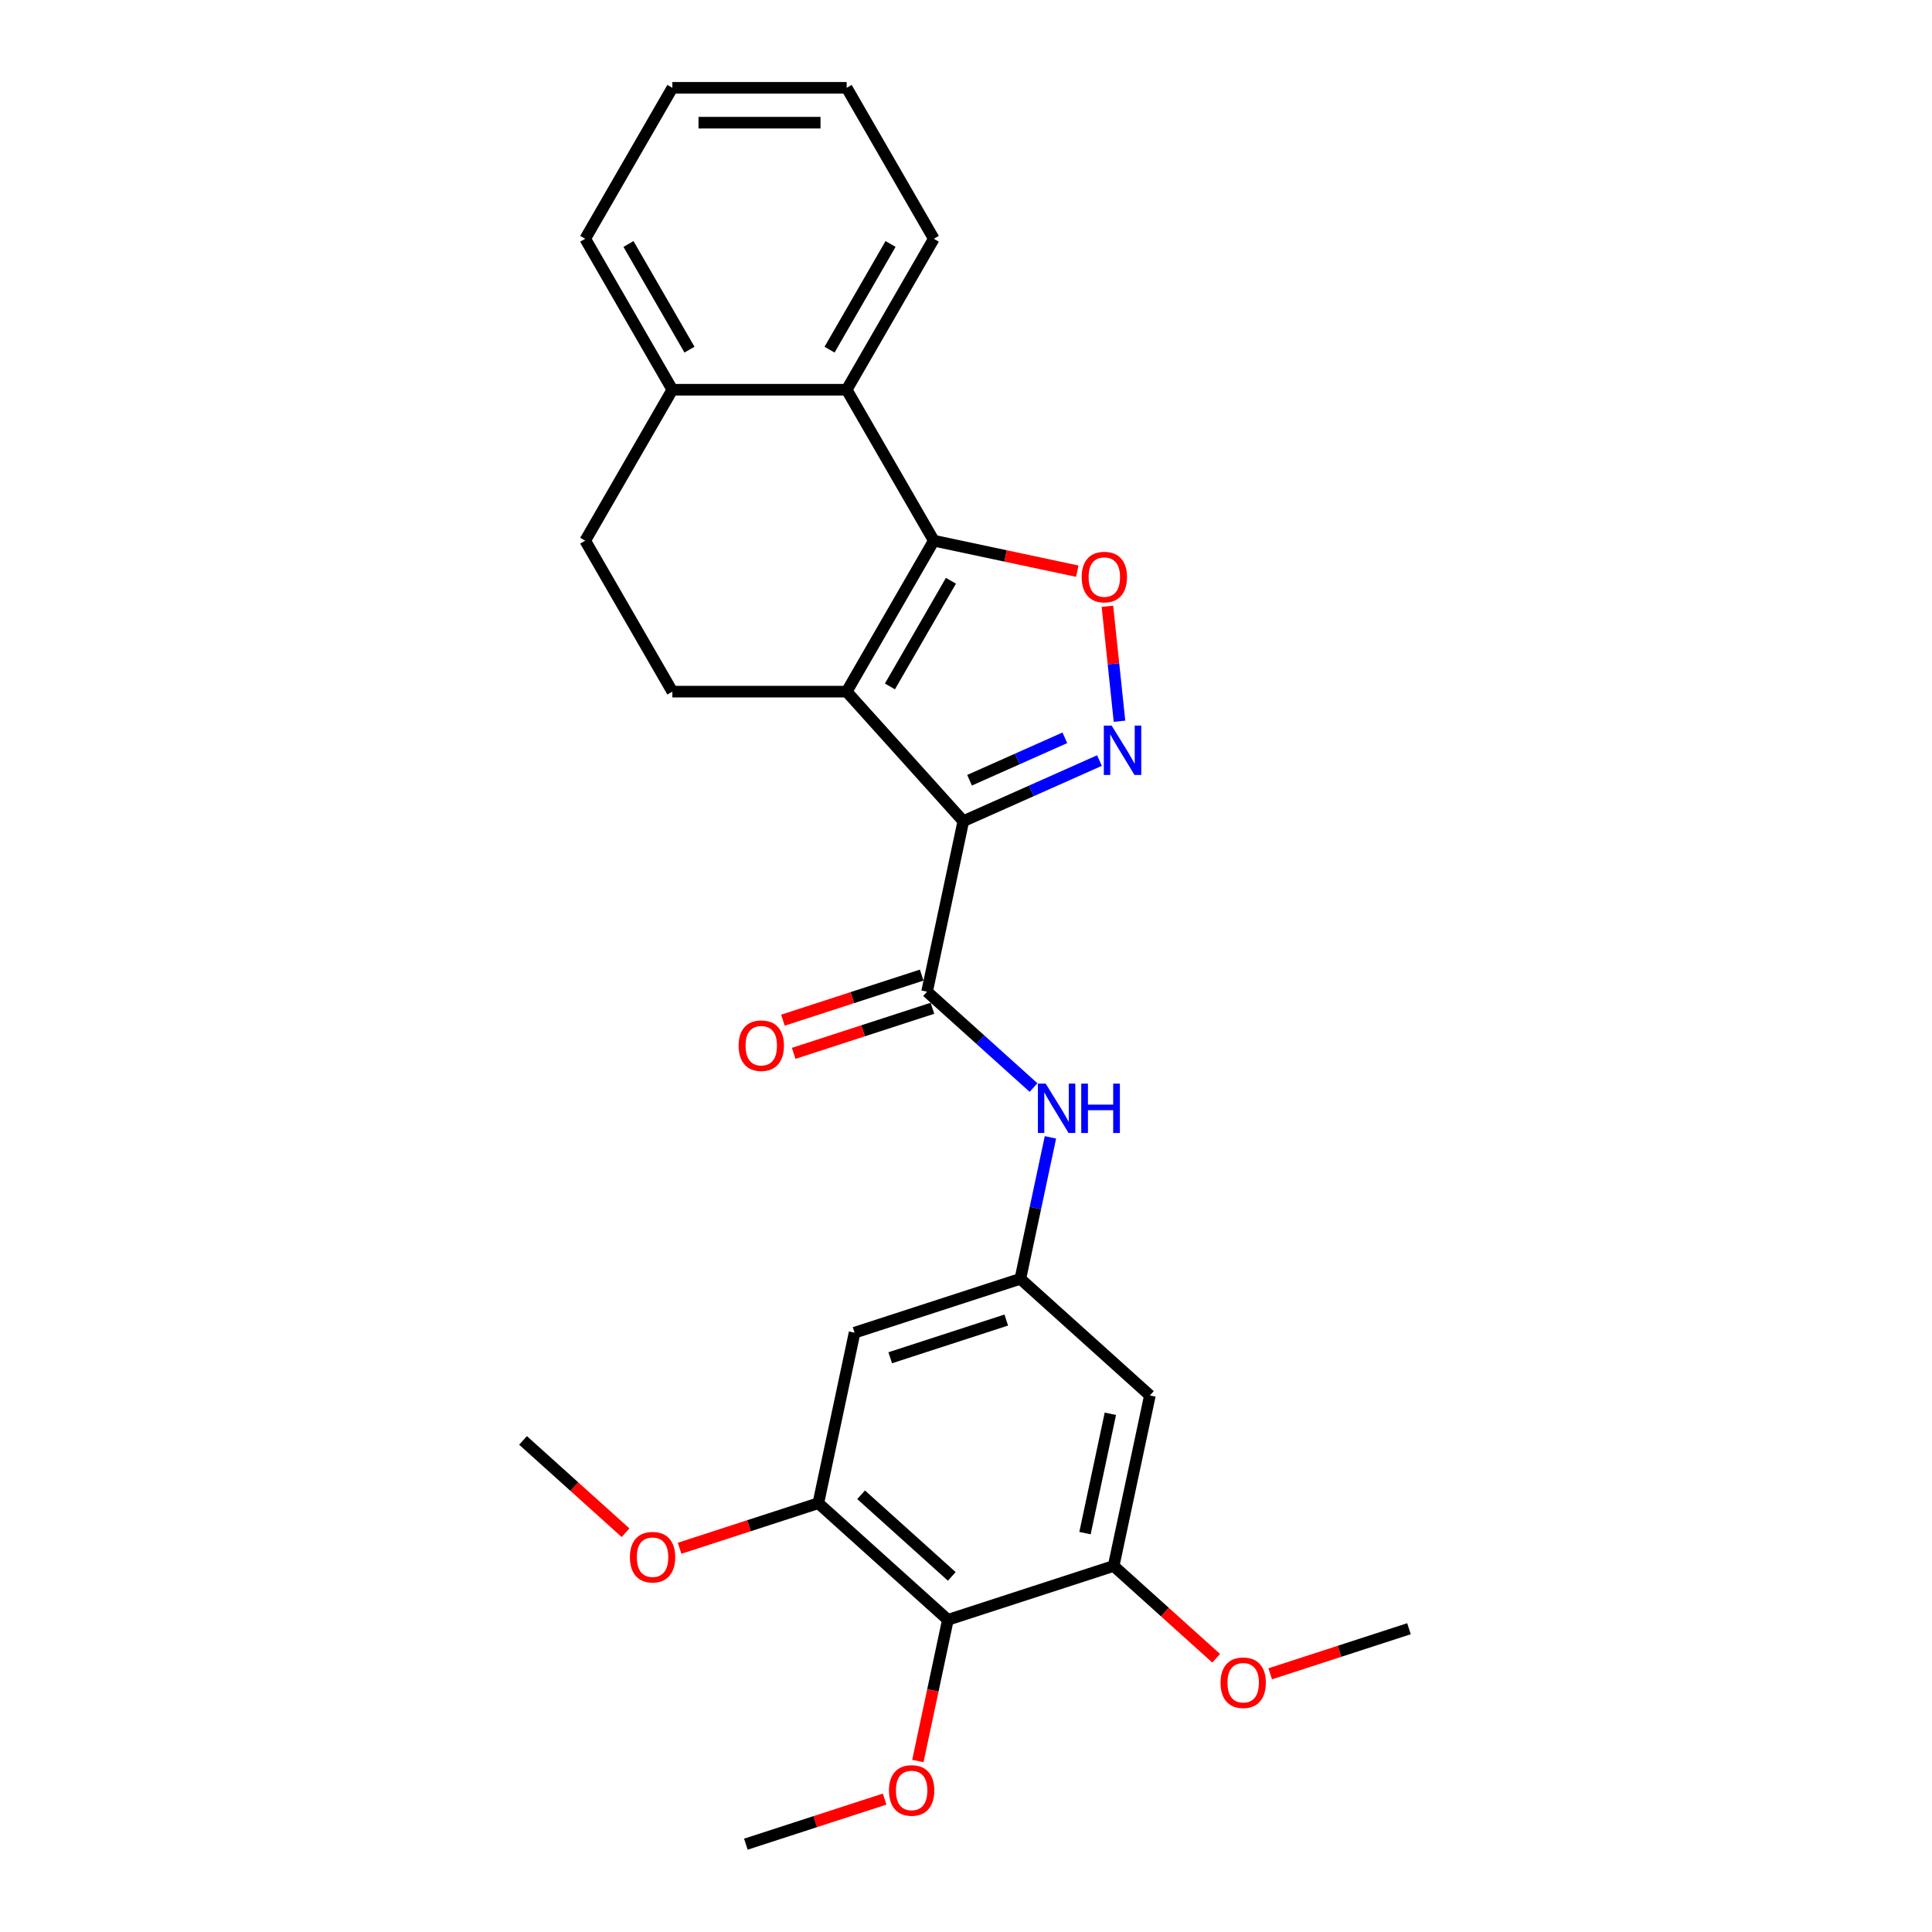 <?xml version='1.0' encoding='iso-8859-1'?>
<svg version='1.1' baseProfile='full'
              xmlns='http://www.w3.org/2000/svg'
                      xmlns:rdkit='http://www.rdkit.org/xml'
                      xmlns:xlink='http://www.w3.org/1999/xlink'
                  xml:space='preserve'
width='1000px' height='1000px' viewBox='0 0 1000 1000'>
<!-- END OF HEADER -->
<rect style='opacity:1.0;fill:#FFFFFF;stroke:none' width='1000' height='1000' x='0' y='0'> </rect>
<path class='bond-0' d='M 498.606,425.042 L 438.235,357.993' style='fill:none;fill-rule:evenodd;stroke:#000000;stroke-width:6px;stroke-linecap:butt;stroke-linejoin:miter;stroke-opacity:1' />
<path class='bond-2' d='M 498.606,425.042 L 533.844,409.353' style='fill:none;fill-rule:evenodd;stroke:#000000;stroke-width:6px;stroke-linecap:butt;stroke-linejoin:miter;stroke-opacity:1' />
<path class='bond-2' d='M 533.844,409.353 L 569.082,393.663' style='fill:none;fill-rule:evenodd;stroke:#0000FF;stroke-width:6px;stroke-linecap:butt;stroke-linejoin:miter;stroke-opacity:1' />
<path class='bond-2' d='M 501.838,403.85 L 526.505,392.868' style='fill:none;fill-rule:evenodd;stroke:#000000;stroke-width:6px;stroke-linecap:butt;stroke-linejoin:miter;stroke-opacity:1' />
<path class='bond-2' d='M 526.505,392.868 L 551.172,381.886' style='fill:none;fill-rule:evenodd;stroke:#0000FF;stroke-width:6px;stroke-linecap:butt;stroke-linejoin:miter;stroke-opacity:1' />
<path class='bond-4' d='M 498.606,425.042 L 479.847,513.292' style='fill:none;fill-rule:evenodd;stroke:#000000;stroke-width:6px;stroke-linecap:butt;stroke-linejoin:miter;stroke-opacity:1' />
<path class='bond-1' d='M 438.235,357.993 L 483.346,279.859' style='fill:none;fill-rule:evenodd;stroke:#000000;stroke-width:6px;stroke-linecap:butt;stroke-linejoin:miter;stroke-opacity:1' />
<path class='bond-1' d='M 460.629,355.295 L 492.207,300.601' style='fill:none;fill-rule:evenodd;stroke:#000000;stroke-width:6px;stroke-linecap:butt;stroke-linejoin:miter;stroke-opacity:1' />
<path class='bond-11' d='M 438.235,357.993 L 348.013,357.993' style='fill:none;fill-rule:evenodd;stroke:#000000;stroke-width:6px;stroke-linecap:butt;stroke-linejoin:miter;stroke-opacity:1' />
<path class='bond-5' d='M 483.346,279.859 L 438.235,201.724' style='fill:none;fill-rule:evenodd;stroke:#000000;stroke-width:6px;stroke-linecap:butt;stroke-linejoin:miter;stroke-opacity:1' />
<path class='bond-27' d='M 483.346,279.859 L 520.479,287.752' style='fill:none;fill-rule:evenodd;stroke:#000000;stroke-width:6px;stroke-linecap:butt;stroke-linejoin:miter;stroke-opacity:1' />
<path class='bond-27' d='M 520.479,287.752 L 557.613,295.644' style='fill:none;fill-rule:evenodd;stroke:#FF0000;stroke-width:6px;stroke-linecap:butt;stroke-linejoin:miter;stroke-opacity:1' />
<path class='bond-3' d='M 579.448,373.314 L 576.321,343.563' style='fill:none;fill-rule:evenodd;stroke:#0000FF;stroke-width:6px;stroke-linecap:butt;stroke-linejoin:miter;stroke-opacity:1' />
<path class='bond-3' d='M 576.321,343.563 L 573.194,313.811' style='fill:none;fill-rule:evenodd;stroke:#FF0000;stroke-width:6px;stroke-linecap:butt;stroke-linejoin:miter;stroke-opacity:1' />
<path class='bond-7' d='M 479.847,513.292 L 507.399,538.1' style='fill:none;fill-rule:evenodd;stroke:#000000;stroke-width:6px;stroke-linecap:butt;stroke-linejoin:miter;stroke-opacity:1' />
<path class='bond-7' d='M 507.399,538.1 L 534.95,562.907' style='fill:none;fill-rule:evenodd;stroke:#0000FF;stroke-width:6px;stroke-linecap:butt;stroke-linejoin:miter;stroke-opacity:1' />
<path class='bond-15' d='M 477.059,504.712 L 441.148,516.38' style='fill:none;fill-rule:evenodd;stroke:#000000;stroke-width:6px;stroke-linecap:butt;stroke-linejoin:miter;stroke-opacity:1' />
<path class='bond-15' d='M 441.148,516.38 L 405.237,528.048' style='fill:none;fill-rule:evenodd;stroke:#FF0000;stroke-width:6px;stroke-linecap:butt;stroke-linejoin:miter;stroke-opacity:1' />
<path class='bond-15' d='M 482.635,521.873 L 446.724,533.541' style='fill:none;fill-rule:evenodd;stroke:#000000;stroke-width:6px;stroke-linecap:butt;stroke-linejoin:miter;stroke-opacity:1' />
<path class='bond-15' d='M 446.724,533.541 L 410.814,545.209' style='fill:none;fill-rule:evenodd;stroke:#FF0000;stroke-width:6px;stroke-linecap:butt;stroke-linejoin:miter;stroke-opacity:1' />
<path class='bond-20' d='M 438.235,201.724 L 483.346,123.589' style='fill:none;fill-rule:evenodd;stroke:#000000;stroke-width:6px;stroke-linecap:butt;stroke-linejoin:miter;stroke-opacity:1' />
<path class='bond-20' d='M 429.375,180.982 L 460.953,126.287' style='fill:none;fill-rule:evenodd;stroke:#000000;stroke-width:6px;stroke-linecap:butt;stroke-linejoin:miter;stroke-opacity:1' />
<path class='bond-28' d='M 438.235,201.724 L 348.013,201.724' style='fill:none;fill-rule:evenodd;stroke:#000000;stroke-width:6px;stroke-linecap:butt;stroke-linejoin:miter;stroke-opacity:1' />
<path class='bond-6' d='M 490.621,838.415 L 423.573,778.044' style='fill:none;fill-rule:evenodd;stroke:#000000;stroke-width:6px;stroke-linecap:butt;stroke-linejoin:miter;stroke-opacity:1' />
<path class='bond-6' d='M 492.638,815.949 L 445.704,773.69' style='fill:none;fill-rule:evenodd;stroke:#000000;stroke-width:6px;stroke-linecap:butt;stroke-linejoin:miter;stroke-opacity:1' />
<path class='bond-17' d='M 490.621,838.415 L 482.855,874.952' style='fill:none;fill-rule:evenodd;stroke:#000000;stroke-width:6px;stroke-linecap:butt;stroke-linejoin:miter;stroke-opacity:1' />
<path class='bond-17' d='M 482.855,874.952 L 475.088,911.49' style='fill:none;fill-rule:evenodd;stroke:#FF0000;stroke-width:6px;stroke-linecap:butt;stroke-linejoin:miter;stroke-opacity:1' />
<path class='bond-29' d='M 490.621,838.415 L 576.427,810.534' style='fill:none;fill-rule:evenodd;stroke:#000000;stroke-width:6px;stroke-linecap:butt;stroke-linejoin:miter;stroke-opacity:1' />
<path class='bond-10' d='M 543.701,588.694 L 535.919,625.304' style='fill:none;fill-rule:evenodd;stroke:#0000FF;stroke-width:6px;stroke-linecap:butt;stroke-linejoin:miter;stroke-opacity:1' />
<path class='bond-10' d='M 535.919,625.304 L 528.137,661.913' style='fill:none;fill-rule:evenodd;stroke:#000000;stroke-width:6px;stroke-linecap:butt;stroke-linejoin:miter;stroke-opacity:1' />
<path class='bond-8' d='M 576.427,810.534 L 595.186,722.284' style='fill:none;fill-rule:evenodd;stroke:#000000;stroke-width:6px;stroke-linecap:butt;stroke-linejoin:miter;stroke-opacity:1' />
<path class='bond-8' d='M 561.591,793.545 L 574.722,731.77' style='fill:none;fill-rule:evenodd;stroke:#000000;stroke-width:6px;stroke-linecap:butt;stroke-linejoin:miter;stroke-opacity:1' />
<path class='bond-18' d='M 576.427,810.534 L 602.959,834.424' style='fill:none;fill-rule:evenodd;stroke:#000000;stroke-width:6px;stroke-linecap:butt;stroke-linejoin:miter;stroke-opacity:1' />
<path class='bond-18' d='M 602.959,834.424 L 629.491,858.313' style='fill:none;fill-rule:evenodd;stroke:#FF0000;stroke-width:6px;stroke-linecap:butt;stroke-linejoin:miter;stroke-opacity:1' />
<path class='bond-9' d='M 423.573,778.044 L 442.331,689.794' style='fill:none;fill-rule:evenodd;stroke:#000000;stroke-width:6px;stroke-linecap:butt;stroke-linejoin:miter;stroke-opacity:1' />
<path class='bond-19' d='M 423.573,778.044 L 387.662,789.712' style='fill:none;fill-rule:evenodd;stroke:#000000;stroke-width:6px;stroke-linecap:butt;stroke-linejoin:miter;stroke-opacity:1' />
<path class='bond-19' d='M 387.662,789.712 L 351.751,801.381' style='fill:none;fill-rule:evenodd;stroke:#FF0000;stroke-width:6px;stroke-linecap:butt;stroke-linejoin:miter;stroke-opacity:1' />
<path class='bond-12' d='M 528.137,661.913 L 595.186,722.284' style='fill:none;fill-rule:evenodd;stroke:#000000;stroke-width:6px;stroke-linecap:butt;stroke-linejoin:miter;stroke-opacity:1' />
<path class='bond-13' d='M 528.137,661.913 L 442.331,689.794' style='fill:none;fill-rule:evenodd;stroke:#000000;stroke-width:6px;stroke-linecap:butt;stroke-linejoin:miter;stroke-opacity:1' />
<path class='bond-13' d='M 520.842,683.257 L 460.778,702.773' style='fill:none;fill-rule:evenodd;stroke:#000000;stroke-width:6px;stroke-linecap:butt;stroke-linejoin:miter;stroke-opacity:1' />
<path class='bond-16' d='M 348.013,357.993 L 302.902,279.859' style='fill:none;fill-rule:evenodd;stroke:#000000;stroke-width:6px;stroke-linecap:butt;stroke-linejoin:miter;stroke-opacity:1' />
<path class='bond-14' d='M 348.013,201.724 L 302.902,279.859' style='fill:none;fill-rule:evenodd;stroke:#000000;stroke-width:6px;stroke-linecap:butt;stroke-linejoin:miter;stroke-opacity:1' />
<path class='bond-21' d='M 348.013,201.724 L 302.902,123.589' style='fill:none;fill-rule:evenodd;stroke:#000000;stroke-width:6px;stroke-linecap:butt;stroke-linejoin:miter;stroke-opacity:1' />
<path class='bond-21' d='M 356.873,180.982 L 325.296,126.287' style='fill:none;fill-rule:evenodd;stroke:#000000;stroke-width:6px;stroke-linecap:butt;stroke-linejoin:miter;stroke-opacity:1' />
<path class='bond-22' d='M 457.878,931.209 L 421.967,942.877' style='fill:none;fill-rule:evenodd;stroke:#FF0000;stroke-width:6px;stroke-linecap:butt;stroke-linejoin:miter;stroke-opacity:1' />
<path class='bond-22' d='M 421.967,942.877 L 386.056,954.545' style='fill:none;fill-rule:evenodd;stroke:#000000;stroke-width:6px;stroke-linecap:butt;stroke-linejoin:miter;stroke-opacity:1' />
<path class='bond-23' d='M 657.46,866.361 L 693.371,854.693' style='fill:none;fill-rule:evenodd;stroke:#FF0000;stroke-width:6px;stroke-linecap:butt;stroke-linejoin:miter;stroke-opacity:1' />
<path class='bond-23' d='M 693.371,854.693 L 729.282,843.025' style='fill:none;fill-rule:evenodd;stroke:#000000;stroke-width:6px;stroke-linecap:butt;stroke-linejoin:miter;stroke-opacity:1' />
<path class='bond-24' d='M 323.782,793.333 L 297.25,769.443' style='fill:none;fill-rule:evenodd;stroke:#FF0000;stroke-width:6px;stroke-linecap:butt;stroke-linejoin:miter;stroke-opacity:1' />
<path class='bond-24' d='M 297.25,769.443 L 270.718,745.554' style='fill:none;fill-rule:evenodd;stroke:#000000;stroke-width:6px;stroke-linecap:butt;stroke-linejoin:miter;stroke-opacity:1' />
<path class='bond-25' d='M 483.346,123.589 L 438.235,45.455' style='fill:none;fill-rule:evenodd;stroke:#000000;stroke-width:6px;stroke-linecap:butt;stroke-linejoin:miter;stroke-opacity:1' />
<path class='bond-26' d='M 302.902,123.589 L 348.013,45.455' style='fill:none;fill-rule:evenodd;stroke:#000000;stroke-width:6px;stroke-linecap:butt;stroke-linejoin:miter;stroke-opacity:1' />
<path class='bond-30' d='M 438.235,45.455 L 348.013,45.455' style='fill:none;fill-rule:evenodd;stroke:#000000;stroke-width:6px;stroke-linecap:butt;stroke-linejoin:miter;stroke-opacity:1' />
<path class='bond-30' d='M 424.702,63.499 L 361.546,63.499' style='fill:none;fill-rule:evenodd;stroke:#000000;stroke-width:6px;stroke-linecap:butt;stroke-linejoin:miter;stroke-opacity:1' />
<path  class='atom-3' d='M 575.38 375.569
L 583.753 389.103
Q 584.583 390.438, 585.918 392.856
Q 587.253 395.274, 587.325 395.418
L 587.325 375.569
L 590.718 375.569
L 590.718 401.12
L 587.217 401.12
L 578.231 386.324
Q 577.184 384.592, 576.066 382.607
Q 574.983 380.622, 574.658 380.008
L 574.658 401.12
L 571.338 401.12
L 571.338 375.569
L 575.38 375.569
' fill='#0000FF'/>
<path  class='atom-4' d='M 559.868 298.689
Q 559.868 292.554, 562.9 289.126
Q 565.931 285.697, 571.597 285.697
Q 577.263 285.697, 580.294 289.126
Q 583.326 292.554, 583.326 298.689
Q 583.326 304.896, 580.258 308.433
Q 577.191 311.934, 571.597 311.934
Q 565.967 311.934, 562.9 308.433
Q 559.868 304.933, 559.868 298.689
M 571.597 309.047
Q 575.495 309.047, 577.588 306.448
Q 579.717 303.814, 579.717 298.689
Q 579.717 293.673, 577.588 291.147
Q 575.495 288.584, 571.597 288.584
Q 567.699 288.584, 565.57 291.11
Q 563.477 293.637, 563.477 298.689
Q 563.477 303.85, 565.57 306.448
Q 567.699 309.047, 571.597 309.047
' fill='#FF0000'/>
<path  class='atom-8' d='M 541.248 560.887
L 549.62 574.421
Q 550.45 575.756, 551.786 578.174
Q 553.121 580.592, 553.193 580.736
L 553.193 560.887
L 556.585 560.887
L 556.585 586.438
L 553.085 586.438
L 544.099 571.642
Q 543.052 569.909, 541.933 567.925
Q 540.851 565.94, 540.526 565.326
L 540.526 586.438
L 537.206 586.438
L 537.206 560.887
L 541.248 560.887
' fill='#0000FF'/>
<path  class='atom-8' d='M 559.653 560.887
L 563.118 560.887
L 563.118 571.75
L 576.182 571.75
L 576.182 560.887
L 579.646 560.887
L 579.646 586.438
L 576.182 586.438
L 576.182 574.637
L 563.118 574.637
L 563.118 586.438
L 559.653 586.438
L 559.653 560.887
' fill='#0000FF'/>
<path  class='atom-16' d='M 382.312 541.245
Q 382.312 535.11, 385.344 531.681
Q 388.375 528.253, 394.041 528.253
Q 399.707 528.253, 402.738 531.681
Q 405.77 535.11, 405.77 541.245
Q 405.77 547.452, 402.702 550.989
Q 399.635 554.489, 394.041 554.489
Q 388.411 554.489, 385.344 550.989
Q 382.312 547.488, 382.312 541.245
M 394.041 551.602
Q 397.939 551.602, 400.032 549.004
Q 402.161 546.369, 402.161 541.245
Q 402.161 536.228, 400.032 533.702
Q 397.939 531.14, 394.041 531.14
Q 390.143 531.14, 388.014 533.666
Q 385.921 536.192, 385.921 541.245
Q 385.921 546.405, 388.014 549.004
Q 390.143 551.602, 394.041 551.602
' fill='#FF0000'/>
<path  class='atom-18' d='M 460.134 926.737
Q 460.134 920.602, 463.165 917.174
Q 466.197 913.745, 471.863 913.745
Q 477.529 913.745, 480.56 917.174
Q 483.592 920.602, 483.592 926.737
Q 483.592 932.945, 480.524 936.481
Q 477.456 939.982, 471.863 939.982
Q 466.233 939.982, 463.165 936.481
Q 460.134 932.981, 460.134 926.737
M 471.863 937.095
Q 475.76 937.095, 477.853 934.497
Q 479.983 931.862, 479.983 926.737
Q 479.983 921.721, 477.853 919.195
Q 475.76 916.633, 471.863 916.633
Q 467.965 916.633, 465.836 919.159
Q 463.743 921.685, 463.743 926.737
Q 463.743 931.898, 465.836 934.497
Q 467.965 937.095, 471.863 937.095
' fill='#FF0000'/>
<path  class='atom-19' d='M 631.747 870.977
Q 631.747 864.842, 634.778 861.413
Q 637.81 857.985, 643.475 857.985
Q 649.141 857.985, 652.173 861.413
Q 655.204 864.842, 655.204 870.977
Q 655.204 877.184, 652.137 880.721
Q 649.069 884.222, 643.475 884.222
Q 637.846 884.222, 634.778 880.721
Q 631.747 877.22, 631.747 870.977
M 643.475 881.335
Q 647.373 881.335, 649.466 878.736
Q 651.595 876.102, 651.595 870.977
Q 651.595 865.961, 649.466 863.434
Q 647.373 860.872, 643.475 860.872
Q 639.578 860.872, 637.449 863.398
Q 635.355 865.925, 635.355 870.977
Q 635.355 876.138, 637.449 878.736
Q 639.578 881.335, 643.475 881.335
' fill='#FF0000'/>
<path  class='atom-20' d='M 326.037 805.997
Q 326.037 799.861, 329.069 796.433
Q 332.1 793.005, 337.766 793.005
Q 343.432 793.005, 346.464 796.433
Q 349.495 799.861, 349.495 805.997
Q 349.495 812.204, 346.428 815.741
Q 343.36 819.241, 337.766 819.241
Q 332.136 819.241, 329.069 815.741
Q 326.037 812.24, 326.037 805.997
M 337.766 816.354
Q 341.664 816.354, 343.757 813.756
Q 345.886 811.121, 345.886 805.997
Q 345.886 800.98, 343.757 798.454
Q 341.664 795.892, 337.766 795.892
Q 333.869 795.892, 331.739 798.418
Q 329.646 800.944, 329.646 805.997
Q 329.646 811.157, 331.739 813.756
Q 333.869 816.354, 337.766 816.354
' fill='#FF0000'/>
</svg>
